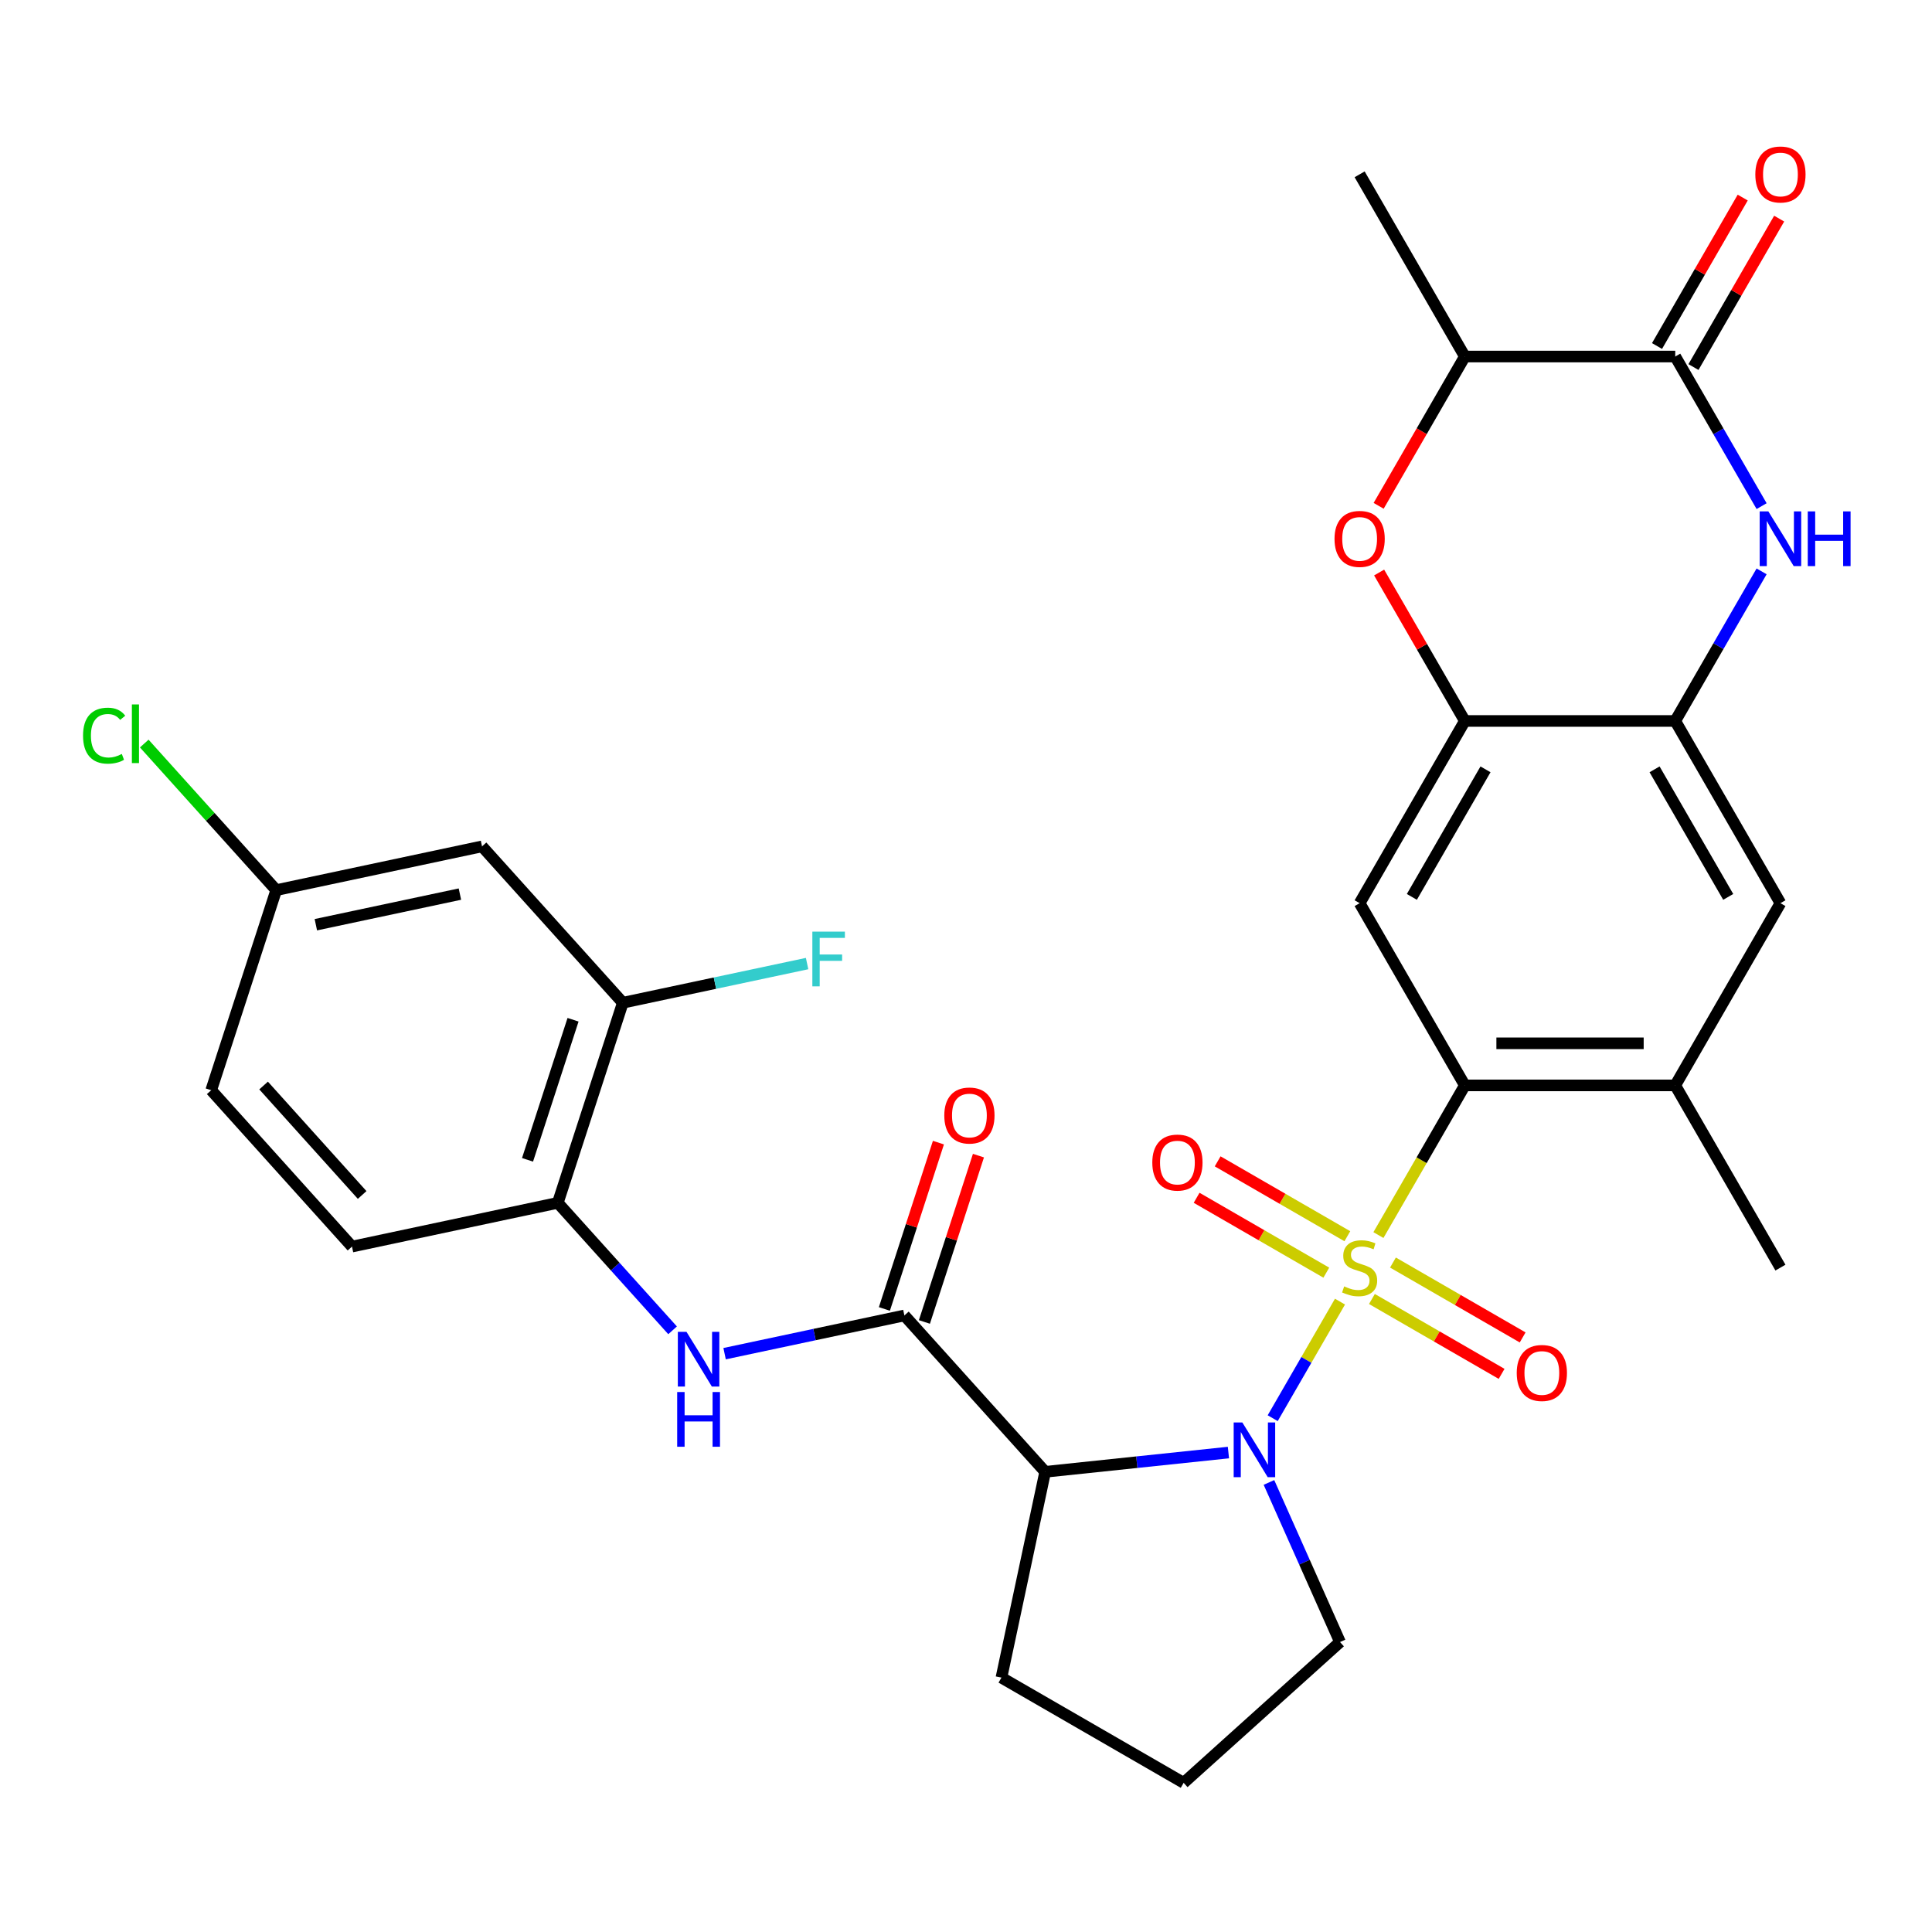 <?xml version='1.0' encoding='iso-8859-1'?>
<svg version='1.1' baseProfile='full'
              xmlns='http://www.w3.org/2000/svg'
                      xmlns:rdkit='http://www.rdkit.org/xml'
                      xmlns:xlink='http://www.w3.org/1999/xlink'
                  xml:space='preserve'
width='1000px' height='1000px' viewBox='0 0 1000 1000'>
<!-- END OF HEADER -->
<rect style='opacity:1.0;fill:#FFFFFF;stroke:none' width='1000' height='1000' x='0' y='0'> </rect>
<path class='bond-0' d='M 693.582,673.715 L 676.164,703.883' style='fill:none;fill-rule:evenodd;stroke:#CCCC00;stroke-width:6px;stroke-linecap:butt;stroke-linejoin:miter;stroke-opacity:1' />
<path class='bond-0' d='M 676.164,703.883 L 658.746,734.052' style='fill:none;fill-rule:evenodd;stroke:#0000FF;stroke-width:6px;stroke-linecap:butt;stroke-linejoin:miter;stroke-opacity:1' />
<path class='bond-1' d='M 713.469,639.27 L 735.833,600.534' style='fill:none;fill-rule:evenodd;stroke:#CCCC00;stroke-width:6px;stroke-linecap:butt;stroke-linejoin:miter;stroke-opacity:1' />
<path class='bond-1' d='M 735.833,600.534 L 758.197,561.798' style='fill:none;fill-rule:evenodd;stroke:#000000;stroke-width:6px;stroke-linecap:butt;stroke-linejoin:miter;stroke-opacity:1' />
<path class='bond-14' d='M 697.387,639.867 L 663.822,620.488' style='fill:none;fill-rule:evenodd;stroke:#CCCC00;stroke-width:6px;stroke-linecap:butt;stroke-linejoin:miter;stroke-opacity:1' />
<path class='bond-14' d='M 663.822,620.488 L 630.258,601.109' style='fill:none;fill-rule:evenodd;stroke:#FF0000;stroke-width:6px;stroke-linecap:butt;stroke-linejoin:miter;stroke-opacity:1' />
<path class='bond-14' d='M 686.497,658.73 L 652.932,639.351' style='fill:none;fill-rule:evenodd;stroke:#CCCC00;stroke-width:6px;stroke-linecap:butt;stroke-linejoin:miter;stroke-opacity:1' />
<path class='bond-14' d='M 652.932,639.351 L 619.367,619.972' style='fill:none;fill-rule:evenodd;stroke:#FF0000;stroke-width:6px;stroke-linecap:butt;stroke-linejoin:miter;stroke-opacity:1' />
<path class='bond-15' d='M 710.102,672.358 L 743.667,691.737' style='fill:none;fill-rule:evenodd;stroke:#CCCC00;stroke-width:6px;stroke-linecap:butt;stroke-linejoin:miter;stroke-opacity:1' />
<path class='bond-15' d='M 743.667,691.737 L 777.231,711.115' style='fill:none;fill-rule:evenodd;stroke:#FF0000;stroke-width:6px;stroke-linecap:butt;stroke-linejoin:miter;stroke-opacity:1' />
<path class='bond-15' d='M 720.992,653.495 L 754.557,672.874' style='fill:none;fill-rule:evenodd;stroke:#CCCC00;stroke-width:6px;stroke-linecap:butt;stroke-linejoin:miter;stroke-opacity:1' />
<path class='bond-15' d='M 754.557,672.874 L 788.122,692.252' style='fill:none;fill-rule:evenodd;stroke:#FF0000;stroke-width:6px;stroke-linecap:butt;stroke-linejoin:miter;stroke-opacity:1' />
<path class='bond-2' d='M 635.83,751.841 L 588.407,756.826' style='fill:none;fill-rule:evenodd;stroke:#0000FF;stroke-width:6px;stroke-linecap:butt;stroke-linejoin:miter;stroke-opacity:1' />
<path class='bond-2' d='M 588.407,756.826 L 540.984,761.81' style='fill:none;fill-rule:evenodd;stroke:#000000;stroke-width:6px;stroke-linecap:butt;stroke-linejoin:miter;stroke-opacity:1' />
<path class='bond-23' d='M 656.809,767.309 L 675.198,808.612' style='fill:none;fill-rule:evenodd;stroke:#0000FF;stroke-width:6px;stroke-linecap:butt;stroke-linejoin:miter;stroke-opacity:1' />
<path class='bond-23' d='M 675.198,808.612 L 693.588,849.916' style='fill:none;fill-rule:evenodd;stroke:#000000;stroke-width:6px;stroke-linecap:butt;stroke-linejoin:miter;stroke-opacity:1' />
<path class='bond-6' d='M 758.197,561.798 L 703.744,467.484' style='fill:none;fill-rule:evenodd;stroke:#000000;stroke-width:6px;stroke-linecap:butt;stroke-linejoin:miter;stroke-opacity:1' />
<path class='bond-11' d='M 758.197,561.798 L 867.101,561.798' style='fill:none;fill-rule:evenodd;stroke:#000000;stroke-width:6px;stroke-linecap:butt;stroke-linejoin:miter;stroke-opacity:1' />
<path class='bond-11' d='M 774.532,540.017 L 850.765,540.017' style='fill:none;fill-rule:evenodd;stroke:#000000;stroke-width:6px;stroke-linecap:butt;stroke-linejoin:miter;stroke-opacity:1' />
<path class='bond-3' d='M 540.984,761.81 L 468.113,680.878' style='fill:none;fill-rule:evenodd;stroke:#000000;stroke-width:6px;stroke-linecap:butt;stroke-linejoin:miter;stroke-opacity:1' />
<path class='bond-25' d='M 540.984,761.81 L 518.342,868.335' style='fill:none;fill-rule:evenodd;stroke:#000000;stroke-width:6px;stroke-linecap:butt;stroke-linejoin:miter;stroke-opacity:1' />
<path class='bond-10' d='M 468.113,680.878 L 421.582,690.769' style='fill:none;fill-rule:evenodd;stroke:#000000;stroke-width:6px;stroke-linecap:butt;stroke-linejoin:miter;stroke-opacity:1' />
<path class='bond-10' d='M 421.582,690.769 L 375.051,700.659' style='fill:none;fill-rule:evenodd;stroke:#0000FF;stroke-width:6px;stroke-linecap:butt;stroke-linejoin:miter;stroke-opacity:1' />
<path class='bond-19' d='M 478.47,684.244 L 492.457,641.198' style='fill:none;fill-rule:evenodd;stroke:#000000;stroke-width:6px;stroke-linecap:butt;stroke-linejoin:miter;stroke-opacity:1' />
<path class='bond-19' d='M 492.457,641.198 L 506.443,598.152' style='fill:none;fill-rule:evenodd;stroke:#FF0000;stroke-width:6px;stroke-linecap:butt;stroke-linejoin:miter;stroke-opacity:1' />
<path class='bond-19' d='M 457.756,677.513 L 471.742,634.467' style='fill:none;fill-rule:evenodd;stroke:#000000;stroke-width:6px;stroke-linecap:butt;stroke-linejoin:miter;stroke-opacity:1' />
<path class='bond-19' d='M 471.742,634.467 L 485.728,591.421' style='fill:none;fill-rule:evenodd;stroke:#FF0000;stroke-width:6px;stroke-linecap:butt;stroke-linejoin:miter;stroke-opacity:1' />
<path class='bond-4' d='M 911.806,295.739 L 889.454,334.455' style='fill:none;fill-rule:evenodd;stroke:#0000FF;stroke-width:6px;stroke-linecap:butt;stroke-linejoin:miter;stroke-opacity:1' />
<path class='bond-4' d='M 889.454,334.455 L 867.101,373.17' style='fill:none;fill-rule:evenodd;stroke:#000000;stroke-width:6px;stroke-linecap:butt;stroke-linejoin:miter;stroke-opacity:1' />
<path class='bond-5' d='M 911.806,261.974 L 889.454,223.258' style='fill:none;fill-rule:evenodd;stroke:#0000FF;stroke-width:6px;stroke-linecap:butt;stroke-linejoin:miter;stroke-opacity:1' />
<path class='bond-5' d='M 889.454,223.258 L 867.101,184.542' style='fill:none;fill-rule:evenodd;stroke:#000000;stroke-width:6px;stroke-linecap:butt;stroke-linejoin:miter;stroke-opacity:1' />
<path class='bond-20' d='M 876.533,189.987 L 898.712,151.572' style='fill:none;fill-rule:evenodd;stroke:#000000;stroke-width:6px;stroke-linecap:butt;stroke-linejoin:miter;stroke-opacity:1' />
<path class='bond-20' d='M 898.712,151.572 L 920.891,113.156' style='fill:none;fill-rule:evenodd;stroke:#FF0000;stroke-width:6px;stroke-linecap:butt;stroke-linejoin:miter;stroke-opacity:1' />
<path class='bond-20' d='M 857.67,179.097 L 879.849,140.681' style='fill:none;fill-rule:evenodd;stroke:#000000;stroke-width:6px;stroke-linecap:butt;stroke-linejoin:miter;stroke-opacity:1' />
<path class='bond-20' d='M 879.849,140.681 L 902.028,102.266' style='fill:none;fill-rule:evenodd;stroke:#FF0000;stroke-width:6px;stroke-linecap:butt;stroke-linejoin:miter;stroke-opacity:1' />
<path class='bond-33' d='M 867.101,184.542 L 758.197,184.542' style='fill:none;fill-rule:evenodd;stroke:#000000;stroke-width:6px;stroke-linecap:butt;stroke-linejoin:miter;stroke-opacity:1' />
<path class='bond-7' d='M 703.744,467.484 L 758.197,373.17' style='fill:none;fill-rule:evenodd;stroke:#000000;stroke-width:6px;stroke-linecap:butt;stroke-linejoin:miter;stroke-opacity:1' />
<path class='bond-7' d='M 730.775,464.228 L 768.892,398.208' style='fill:none;fill-rule:evenodd;stroke:#000000;stroke-width:6px;stroke-linecap:butt;stroke-linejoin:miter;stroke-opacity:1' />
<path class='bond-9' d='M 758.197,373.17 L 736.017,334.755' style='fill:none;fill-rule:evenodd;stroke:#000000;stroke-width:6px;stroke-linecap:butt;stroke-linejoin:miter;stroke-opacity:1' />
<path class='bond-9' d='M 736.017,334.755 L 713.838,296.339' style='fill:none;fill-rule:evenodd;stroke:#FF0000;stroke-width:6px;stroke-linecap:butt;stroke-linejoin:miter;stroke-opacity:1' />
<path class='bond-32' d='M 758.197,373.17 L 867.101,373.17' style='fill:none;fill-rule:evenodd;stroke:#000000;stroke-width:6px;stroke-linecap:butt;stroke-linejoin:miter;stroke-opacity:1' />
<path class='bond-8' d='M 867.101,373.17 L 921.553,467.484' style='fill:none;fill-rule:evenodd;stroke:#000000;stroke-width:6px;stroke-linecap:butt;stroke-linejoin:miter;stroke-opacity:1' />
<path class='bond-8' d='M 856.406,398.208 L 894.523,464.228' style='fill:none;fill-rule:evenodd;stroke:#000000;stroke-width:6px;stroke-linecap:butt;stroke-linejoin:miter;stroke-opacity:1' />
<path class='bond-12' d='M 713.584,261.814 L 735.89,223.178' style='fill:none;fill-rule:evenodd;stroke:#FF0000;stroke-width:6px;stroke-linecap:butt;stroke-linejoin:miter;stroke-opacity:1' />
<path class='bond-12' d='M 735.89,223.178 L 758.197,184.542' style='fill:none;fill-rule:evenodd;stroke:#000000;stroke-width:6px;stroke-linecap:butt;stroke-linejoin:miter;stroke-opacity:1' />
<path class='bond-13' d='M 348.126,688.569 L 318.421,655.579' style='fill:none;fill-rule:evenodd;stroke:#0000FF;stroke-width:6px;stroke-linecap:butt;stroke-linejoin:miter;stroke-opacity:1' />
<path class='bond-13' d='M 318.421,655.579 L 288.717,622.589' style='fill:none;fill-rule:evenodd;stroke:#000000;stroke-width:6px;stroke-linecap:butt;stroke-linejoin:miter;stroke-opacity:1' />
<path class='bond-16' d='M 867.101,561.798 L 921.553,467.484' style='fill:none;fill-rule:evenodd;stroke:#000000;stroke-width:6px;stroke-linecap:butt;stroke-linejoin:miter;stroke-opacity:1' />
<path class='bond-28' d='M 867.101,561.798 L 921.553,656.112' style='fill:none;fill-rule:evenodd;stroke:#000000;stroke-width:6px;stroke-linecap:butt;stroke-linejoin:miter;stroke-opacity:1' />
<path class='bond-30' d='M 758.197,184.542 L 703.744,90.228' style='fill:none;fill-rule:evenodd;stroke:#000000;stroke-width:6px;stroke-linecap:butt;stroke-linejoin:miter;stroke-opacity:1' />
<path class='bond-17' d='M 288.717,622.589 L 322.37,519.015' style='fill:none;fill-rule:evenodd;stroke:#000000;stroke-width:6px;stroke-linecap:butt;stroke-linejoin:miter;stroke-opacity:1' />
<path class='bond-17' d='M 273.05,600.322 L 296.608,527.82' style='fill:none;fill-rule:evenodd;stroke:#000000;stroke-width:6px;stroke-linecap:butt;stroke-linejoin:miter;stroke-opacity:1' />
<path class='bond-21' d='M 288.717,622.589 L 182.192,645.231' style='fill:none;fill-rule:evenodd;stroke:#000000;stroke-width:6px;stroke-linecap:butt;stroke-linejoin:miter;stroke-opacity:1' />
<path class='bond-18' d='M 322.37,519.015 L 249.499,438.083' style='fill:none;fill-rule:evenodd;stroke:#000000;stroke-width:6px;stroke-linecap:butt;stroke-linejoin:miter;stroke-opacity:1' />
<path class='bond-24' d='M 322.37,519.015 L 370.061,508.878' style='fill:none;fill-rule:evenodd;stroke:#000000;stroke-width:6px;stroke-linecap:butt;stroke-linejoin:miter;stroke-opacity:1' />
<path class='bond-24' d='M 370.061,508.878 L 417.752,498.741' style='fill:none;fill-rule:evenodd;stroke:#33CCCC;stroke-width:6px;stroke-linecap:butt;stroke-linejoin:miter;stroke-opacity:1' />
<path class='bond-34' d='M 249.499,438.083 L 142.975,460.725' style='fill:none;fill-rule:evenodd;stroke:#000000;stroke-width:6px;stroke-linecap:butt;stroke-linejoin:miter;stroke-opacity:1' />
<path class='bond-34' d='M 238.049,462.784 L 163.482,478.634' style='fill:none;fill-rule:evenodd;stroke:#000000;stroke-width:6px;stroke-linecap:butt;stroke-linejoin:miter;stroke-opacity:1' />
<path class='bond-26' d='M 182.192,645.231 L 109.321,564.3' style='fill:none;fill-rule:evenodd;stroke:#000000;stroke-width:6px;stroke-linecap:butt;stroke-linejoin:miter;stroke-opacity:1' />
<path class='bond-26' d='M 187.448,618.517 L 136.438,561.865' style='fill:none;fill-rule:evenodd;stroke:#000000;stroke-width:6px;stroke-linecap:butt;stroke-linejoin:miter;stroke-opacity:1' />
<path class='bond-22' d='M 142.975,460.725 L 109.321,564.3' style='fill:none;fill-rule:evenodd;stroke:#000000;stroke-width:6px;stroke-linecap:butt;stroke-linejoin:miter;stroke-opacity:1' />
<path class='bond-27' d='M 142.975,460.725 L 108.82,422.793' style='fill:none;fill-rule:evenodd;stroke:#000000;stroke-width:6px;stroke-linecap:butt;stroke-linejoin:miter;stroke-opacity:1' />
<path class='bond-27' d='M 108.82,422.793 L 74.666,384.861' style='fill:none;fill-rule:evenodd;stroke:#00CC00;stroke-width:6px;stroke-linecap:butt;stroke-linejoin:miter;stroke-opacity:1' />
<path class='bond-29' d='M 693.588,849.916 L 612.656,922.787' style='fill:none;fill-rule:evenodd;stroke:#000000;stroke-width:6px;stroke-linecap:butt;stroke-linejoin:miter;stroke-opacity:1' />
<path class='bond-31' d='M 518.342,868.335 L 612.656,922.787' style='fill:none;fill-rule:evenodd;stroke:#000000;stroke-width:6px;stroke-linecap:butt;stroke-linejoin:miter;stroke-opacity:1' />
<path  class='atom-0' d='M 695.744 665.832
Q 696.064 665.952, 697.384 666.512
Q 698.704 667.072, 700.144 667.432
Q 701.624 667.752, 703.064 667.752
Q 705.744 667.752, 707.304 666.472
Q 708.864 665.152, 708.864 662.872
Q 708.864 661.312, 708.064 660.352
Q 707.304 659.392, 706.104 658.872
Q 704.904 658.352, 702.904 657.752
Q 700.384 656.992, 698.864 656.272
Q 697.384 655.552, 696.304 654.032
Q 695.264 652.512, 695.264 649.952
Q 695.264 646.392, 697.664 644.192
Q 700.104 641.992, 704.904 641.992
Q 708.184 641.992, 711.904 643.552
L 710.984 646.632
Q 707.584 645.232, 705.024 645.232
Q 702.264 645.232, 700.744 646.392
Q 699.224 647.512, 699.264 649.472
Q 699.264 650.992, 700.024 651.912
Q 700.824 652.832, 701.944 653.352
Q 703.104 653.872, 705.024 654.472
Q 707.584 655.272, 709.104 656.072
Q 710.624 656.872, 711.704 658.512
Q 712.824 660.112, 712.824 662.872
Q 712.824 666.792, 710.184 668.912
Q 707.584 670.992, 703.224 670.992
Q 700.704 670.992, 698.784 670.432
Q 696.904 669.912, 694.664 668.992
L 695.744 665.832
' fill='#CCCC00'/>
<path  class='atom-1' d='M 643.032 736.266
L 652.312 751.266
Q 653.232 752.746, 654.712 755.426
Q 656.192 758.106, 656.272 758.266
L 656.272 736.266
L 660.032 736.266
L 660.032 764.586
L 656.152 764.586
L 646.192 748.186
Q 645.032 746.266, 643.792 744.066
Q 642.592 741.866, 642.232 741.186
L 642.232 764.586
L 638.552 764.586
L 638.552 736.266
L 643.032 736.266
' fill='#0000FF'/>
<path  class='atom-5' d='M 915.293 264.696
L 924.573 279.696
Q 925.493 281.176, 926.973 283.856
Q 928.453 286.536, 928.533 286.696
L 928.533 264.696
L 932.293 264.696
L 932.293 293.016
L 928.413 293.016
L 918.453 276.616
Q 917.293 274.696, 916.053 272.496
Q 914.853 270.296, 914.493 269.616
L 914.493 293.016
L 910.813 293.016
L 910.813 264.696
L 915.293 264.696
' fill='#0000FF'/>
<path  class='atom-5' d='M 935.693 264.696
L 939.533 264.696
L 939.533 276.736
L 954.013 276.736
L 954.013 264.696
L 957.853 264.696
L 957.853 293.016
L 954.013 293.016
L 954.013 279.936
L 939.533 279.936
L 939.533 293.016
L 935.693 293.016
L 935.693 264.696
' fill='#0000FF'/>
<path  class='atom-10' d='M 690.744 278.936
Q 690.744 272.136, 694.104 268.336
Q 697.464 264.536, 703.744 264.536
Q 710.024 264.536, 713.384 268.336
Q 716.744 272.136, 716.744 278.936
Q 716.744 285.816, 713.344 289.736
Q 709.944 293.616, 703.744 293.616
Q 697.504 293.616, 694.104 289.736
Q 690.744 285.856, 690.744 278.936
M 703.744 290.416
Q 708.064 290.416, 710.384 287.536
Q 712.744 284.616, 712.744 278.936
Q 712.744 273.376, 710.384 270.576
Q 708.064 267.736, 703.744 267.736
Q 699.424 267.736, 697.064 270.536
Q 694.744 273.336, 694.744 278.936
Q 694.744 284.656, 697.064 287.536
Q 699.424 290.416, 703.744 290.416
' fill='#FF0000'/>
<path  class='atom-11' d='M 355.328 689.361
L 364.608 704.361
Q 365.528 705.841, 367.008 708.521
Q 368.488 711.201, 368.568 711.361
L 368.568 689.361
L 372.328 689.361
L 372.328 717.681
L 368.448 717.681
L 358.488 701.281
Q 357.328 699.361, 356.088 697.161
Q 354.888 694.961, 354.528 694.281
L 354.528 717.681
L 350.848 717.681
L 350.848 689.361
L 355.328 689.361
' fill='#0000FF'/>
<path  class='atom-11' d='M 350.508 720.513
L 354.348 720.513
L 354.348 732.553
L 368.828 732.553
L 368.828 720.513
L 372.668 720.513
L 372.668 748.833
L 368.828 748.833
L 368.828 735.753
L 354.348 735.753
L 354.348 748.833
L 350.508 748.833
L 350.508 720.513
' fill='#0000FF'/>
<path  class='atom-15' d='M 596.43 601.74
Q 596.43 594.94, 599.79 591.14
Q 603.15 587.34, 609.43 587.34
Q 615.71 587.34, 619.07 591.14
Q 622.43 594.94, 622.43 601.74
Q 622.43 608.62, 619.03 612.54
Q 615.63 616.42, 609.43 616.42
Q 603.19 616.42, 599.79 612.54
Q 596.43 608.66, 596.43 601.74
M 609.43 613.22
Q 613.75 613.22, 616.07 610.34
Q 618.43 607.42, 618.43 601.74
Q 618.43 596.18, 616.07 593.38
Q 613.75 590.54, 609.43 590.54
Q 605.11 590.54, 602.75 593.34
Q 600.43 596.14, 600.43 601.74
Q 600.43 607.46, 602.75 610.34
Q 605.11 613.22, 609.43 613.22
' fill='#FF0000'/>
<path  class='atom-16' d='M 785.058 710.645
Q 785.058 703.845, 788.418 700.045
Q 791.778 696.245, 798.058 696.245
Q 804.338 696.245, 807.698 700.045
Q 811.058 703.845, 811.058 710.645
Q 811.058 717.525, 807.658 721.445
Q 804.258 725.325, 798.058 725.325
Q 791.818 725.325, 788.418 721.445
Q 785.058 717.565, 785.058 710.645
M 798.058 722.125
Q 802.378 722.125, 804.698 719.245
Q 807.058 716.325, 807.058 710.645
Q 807.058 705.085, 804.698 702.285
Q 802.378 699.445, 798.058 699.445
Q 793.738 699.445, 791.378 702.245
Q 789.058 705.045, 789.058 710.645
Q 789.058 716.365, 791.378 719.245
Q 793.738 722.125, 798.058 722.125
' fill='#FF0000'/>
<path  class='atom-20' d='M 488.766 577.384
Q 488.766 570.584, 492.126 566.784
Q 495.486 562.984, 501.766 562.984
Q 508.046 562.984, 511.406 566.784
Q 514.766 570.584, 514.766 577.384
Q 514.766 584.264, 511.366 588.184
Q 507.966 592.064, 501.766 592.064
Q 495.526 592.064, 492.126 588.184
Q 488.766 584.304, 488.766 577.384
M 501.766 588.864
Q 506.086 588.864, 508.406 585.984
Q 510.766 583.064, 510.766 577.384
Q 510.766 571.824, 508.406 569.024
Q 506.086 566.184, 501.766 566.184
Q 497.446 566.184, 495.086 568.984
Q 492.766 571.784, 492.766 577.384
Q 492.766 583.104, 495.086 585.984
Q 497.446 588.864, 501.766 588.864
' fill='#FF0000'/>
<path  class='atom-21' d='M 908.553 90.308
Q 908.553 83.508, 911.913 79.708
Q 915.273 75.908, 921.553 75.908
Q 927.833 75.908, 931.193 79.708
Q 934.553 83.508, 934.553 90.308
Q 934.553 97.188, 931.153 101.108
Q 927.753 104.988, 921.553 104.988
Q 915.313 104.988, 911.913 101.108
Q 908.553 97.228, 908.553 90.308
M 921.553 101.788
Q 925.873 101.788, 928.193 98.908
Q 930.553 95.988, 930.553 90.308
Q 930.553 84.748, 928.193 81.948
Q 925.873 79.108, 921.553 79.108
Q 917.233 79.108, 914.873 81.908
Q 912.553 84.708, 912.553 90.308
Q 912.553 96.028, 914.873 98.908
Q 917.233 101.788, 921.553 101.788
' fill='#FF0000'/>
<path  class='atom-25' d='M 420.475 482.212
L 437.315 482.212
L 437.315 485.452
L 424.275 485.452
L 424.275 494.052
L 435.875 494.052
L 435.875 497.332
L 424.275 497.332
L 424.275 510.532
L 420.475 510.532
L 420.475 482.212
' fill='#33CCCC'/>
<path  class='atom-28' d='M 42.983 380.774
Q 42.983 373.734, 46.263 370.054
Q 49.583 366.334, 55.863 366.334
Q 61.703 366.334, 64.823 370.454
L 62.183 372.614
Q 59.903 369.614, 55.863 369.614
Q 51.583 369.614, 49.303 372.494
Q 47.063 375.334, 47.063 380.774
Q 47.063 386.374, 49.383 389.254
Q 51.743 392.134, 56.303 392.134
Q 59.423 392.134, 63.063 390.254
L 64.183 393.254
Q 62.703 394.214, 60.463 394.774
Q 58.223 395.334, 55.743 395.334
Q 49.583 395.334, 46.263 391.574
Q 42.983 387.814, 42.983 380.774
' fill='#00CC00'/>
<path  class='atom-28' d='M 68.263 364.614
L 71.943 364.614
L 71.943 394.974
L 68.263 394.974
L 68.263 364.614
' fill='#00CC00'/>
</svg>
